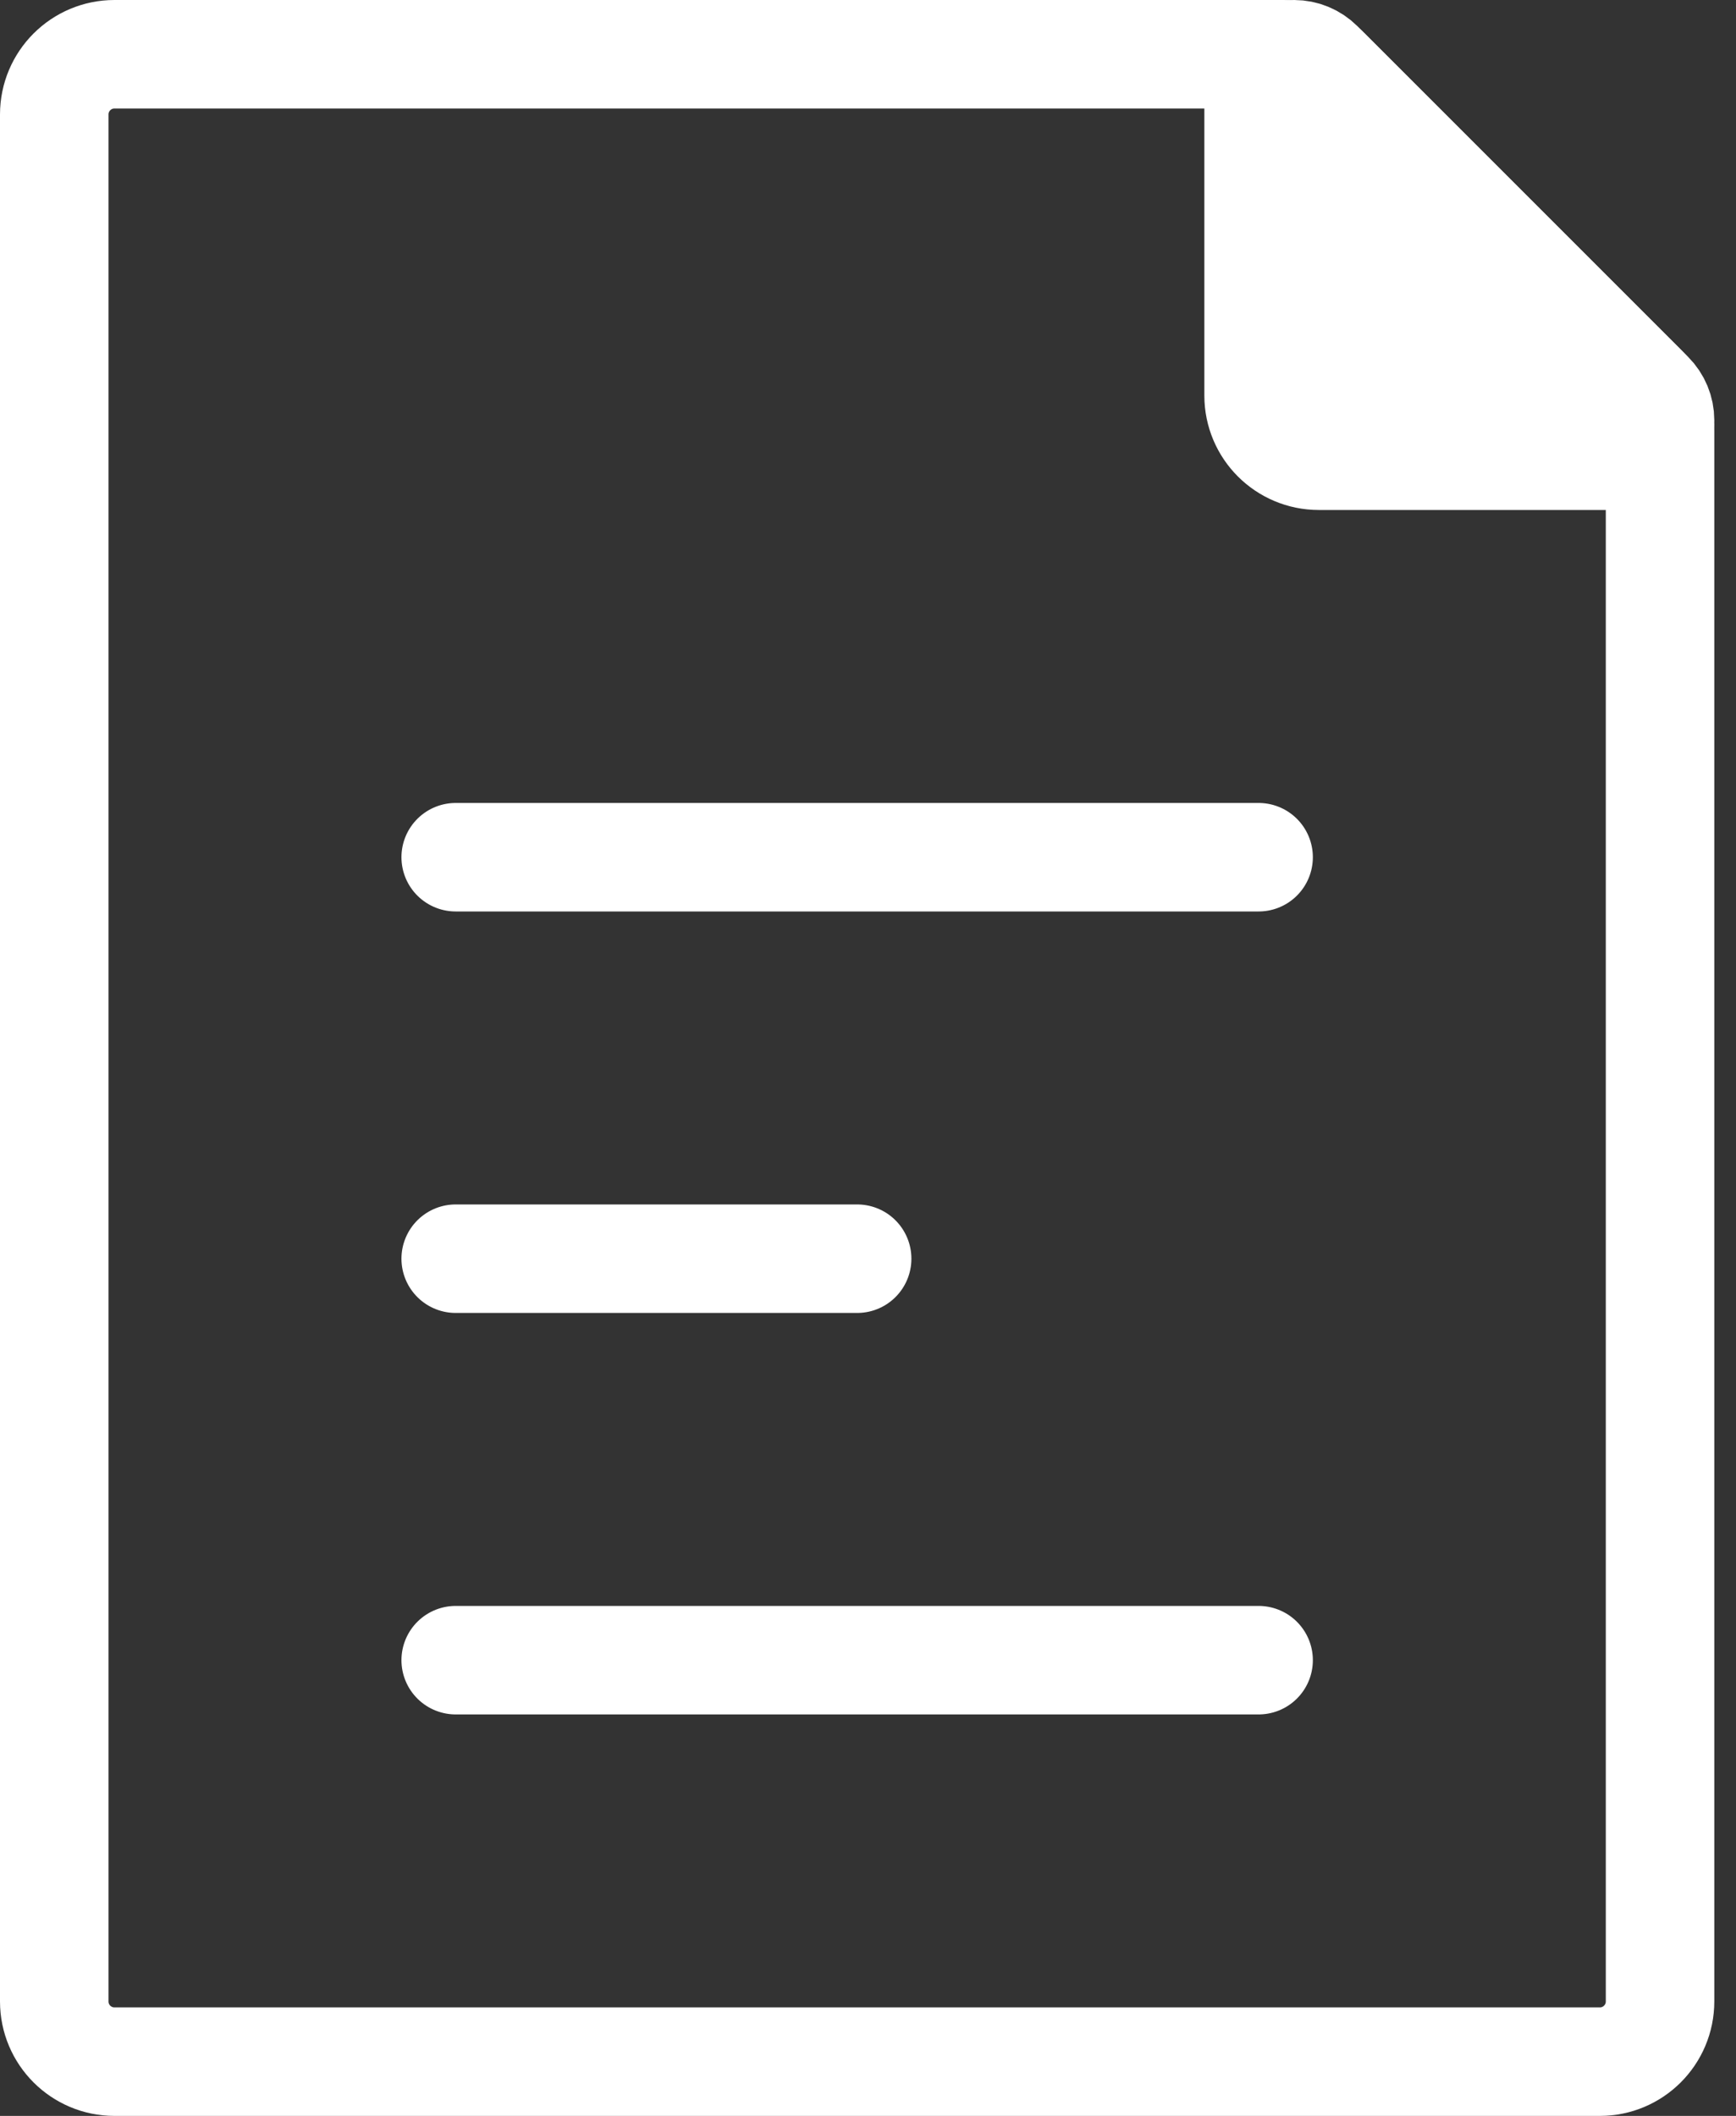 <svg width="32" height="39" viewBox="0 0 32 39" fill="none" xmlns="http://www.w3.org/2000/svg">
<rect x="0" y="0" width="32" height="39" fill="#333333" stroke="none"/>
<path d="M1 36.89V2.11C1 1.497 1.497 1 2.11 1H23.665C23.96 1 24.242 1.117 24.45 1.325L30.275 7.15C30.483 7.358 30.6 7.64 30.6 7.935V36.89C30.6 37.503 30.103 38 29.49 38H2.11C1.497 38 1 37.503 1 36.89Z" stroke="white" stroke-width="2" stroke-linecap="round" stroke-linejoin="round"/>
<path d="M23.2 7.29V1.654C23.2 1.293 23.493 1 23.854 1C24.027 1 24.194 1.069 24.317 1.192L30.408 7.283C30.531 7.406 30.6 7.572 30.6 7.746C30.6 8.107 30.307 8.4 29.946 8.4H24.31C23.697 8.4 23.2 7.903 23.2 7.29Z" fill="white" stroke="white" stroke-width="2" stroke-linecap="round" stroke-linejoin="round"/>
<path d="M8.4 15.8H23.2" stroke="white" stroke-width="2" stroke-linecap="round" stroke-linejoin="round"/>
<path d="M8.4 30.6H23.2" stroke="white" stroke-width="2" stroke-linecap="round" stroke-linejoin="round"/>
<path d="M8.4 23.2H15.8" stroke="white" stroke-width="2" stroke-linecap="round" stroke-linejoin="round"/>
</svg>
